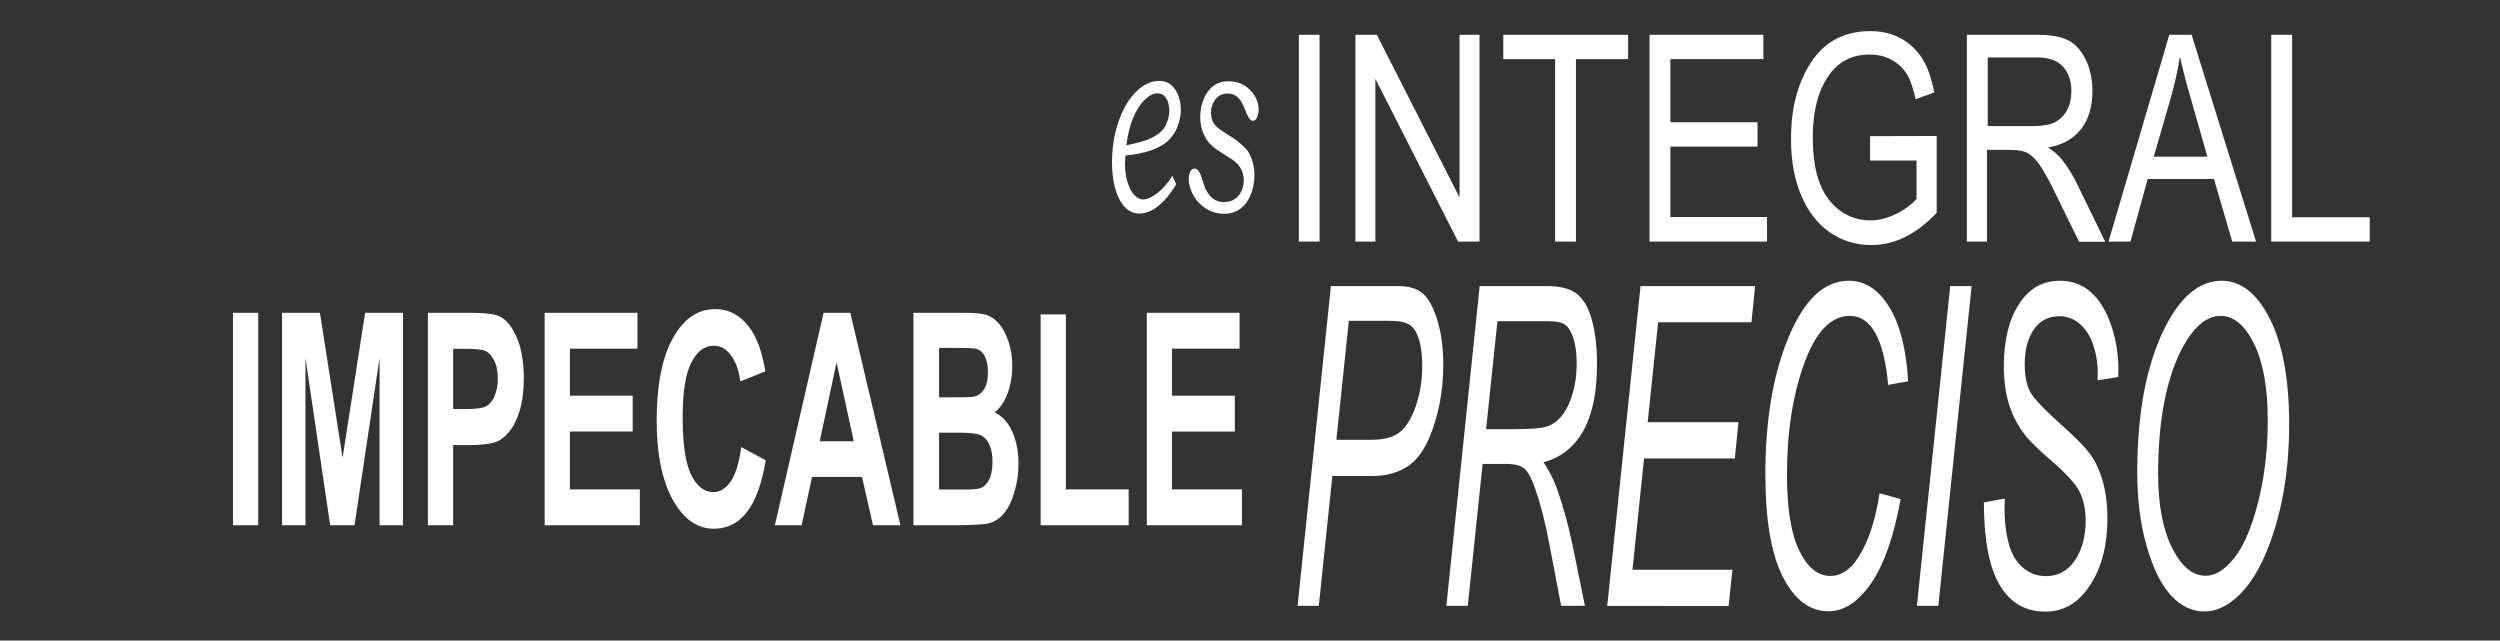 <?xml version="1.0" encoding="utf-8"?>
<!-- Generator: Adobe Illustrator 22.1.0, SVG Export Plug-In . SVG Version: 6.00 Build 0)  -->
<svg version="1.0" id="Capa_1" xmlns="http://www.w3.org/2000/svg" xmlns:xlink="http://www.w3.org/1999/xlink" x="0px" y="0px"
	 viewBox="0 0 1366 350" style="enable-background:new 0 0 1366 350;" xml:space="preserve">
<rect x="0" y="0" width="1366" height="350" fill="#333333" stroke="none"/>
<style type="text/css">
	.st0{fill:#FFFFFF;}
</style>
<g>
	<g>
		<path class="st0" d="M709.7,132V19H721v113H709.7z"/>
		<path class="st0" d="M740.6,132V19h11.7l45.2,88.9V19h10.9v113h-11.7l-45.2-88.9V132H740.6z"/>
		<path class="st0" d="M849.7,132V32.3h-28.3V19h68.2v13.3h-28.5V132H849.7z"/>
		<path class="st0" d="M901.3,132V19h62.2v13.3h-50.8v34.5h47.6v13.3h-47.6v38.5h52.8V132H901.3z"/>
		<path class="st0" d="M1021.8,87.7V74.4l36.4-0.1v42c-5.6,5.9-11.4,10.3-17.3,13.2c-6,3-12.1,4.4-18.4,4.4
			c-8.4,0-15.9-2.3-22.5-6.8c-6.6-4.5-11.8-11.1-15.6-19.8c-3.8-8.7-5.8-19.1-5.8-31.3c0-12.3,1.9-23.1,5.8-32.2
			c3.9-9.2,8.9-15.9,15.2-20.3c6.2-4.3,13.6-6.5,22.2-6.5c6.3,0,11.8,1.3,16.5,3.8c4.7,2.5,8.6,6.1,11.7,10.7c3.1,4.6,5.3,11,6.9,19
			l-10.2,3.7c-1.4-6.4-3.1-11.1-5.2-14.3c-2.1-3.2-4.9-5.6-8.3-7.4c-3.4-1.8-7.3-2.7-11.6-2.7c-6.3,0-11.6,1.6-16.1,4.9
			c-4.5,3.3-8.1,8.3-10.9,15.2c-2.7,6.9-4.1,15.3-4.1,25.2c0,15.1,2.9,26.5,8.8,34c5.9,7.5,13.5,11.3,22.9,11.3
			c4.5,0,9.1-1.2,13.8-3.5c4.7-2.3,8.4-5.1,11.2-8.2v-21H1021.8z"/>
		<path class="st0" d="M1074.7,132V19h38.1c8,0,13.8,1.1,17.6,3.2c3.8,2.1,6.9,5.6,9.3,10.5c2.4,4.9,3.6,10.6,3.6,17.1
			c0,8.5-2.1,15.4-6.2,20.7c-4.1,5.3-10.1,8.7-18,10.1c3.2,2.1,5.6,4.2,7.3,6.3c3.4,4.3,6.4,9.1,8.9,14.4l15,30.8h-14.3l-11.5-23.5
			c-4.4-9.2-7.8-15.4-10.1-18.6c-2.3-3.2-4.5-5.3-6.6-6.4c-2.1-1.1-5.1-1.7-8.9-1.7h-13.2V132H1074.7z M1086.1,68.9h24.5
			c5.3,0,9.4-0.7,12.2-2.1c2.8-1.4,5-3.6,6.6-6.6c1.6-3,2.4-6.4,2.4-10.4c0-5.7-1.6-10.2-4.7-13.5c-3.1-3.3-7.7-4.9-13.8-4.9h-27.2
			V68.9z"/>
		<path class="st0" d="M1152.1,132l33.2-113h12.2l35.2,113h-13l-10-34.2h-36.2l-9.4,34.2H1152.1z M1176.8,85.6h29.3l-8.9-31.3
			c-2.8-9.6-4.8-17.4-6.1-23.4c-1.1,7.2-2.7,14.4-4.7,21.6L1176.8,85.6z"/>
		<path class="st0" d="M1241,132V19h11.4v99.7h42.4V132H1241z"/>
	</g>
	<g>
		<g>
			<path class="st0" d="M709,331l18.2-174.7h36.4c6.3,0,10.9,1.4,14,4.2c3.1,2.8,5.7,7.7,7.8,14.6c2.1,6.9,3.2,14.9,3.2,24.1
				c0,11.8-1.7,23-5.2,33.5c-3.4,10.5-8,17.7-13.5,21.6c-5.6,3.9-12.3,5.8-20.2,5.8h-21.7l-7.4,70.9H709z M730.2,240.3h19.1
				c6.9,0,12.1-1.4,15.6-4.2c3.5-2.8,6.4-7.6,8.7-14.2c2.3-6.7,3.5-14,3.5-21.9c0-6.1-0.6-11-1.8-14.7c-1.2-3.7-2.8-6.2-4.9-7.7
				c-2.1-1.5-5.8-2.3-11.2-2.3H737L730.2,240.3z"/>
			<path class="st0" d="M790.3,331l18.2-174.7h36.1c7.8,0,13.5,1.4,16.9,4.2c3.5,2.8,6,6.9,7.7,12.3c2.3,7.3,3.4,16,3.4,26.1
				c0,15.2-2.4,27.2-7.3,36.2c-4.9,8.9-12.2,14.8-21.9,17.5c3.2,4.8,5.7,9.7,7.5,14.9c3.5,10.1,6.3,20.3,8.4,30.7L866,331h-13
				l-6.2-32.5c-2.3-12.5-5-22.9-7.9-31.3c-1.9-5.5-3.8-9.1-5.8-11c-2-1.8-5.3-2.7-9.8-2.7h-13.2L802,331H790.3z M812,234.5h15.8
				c8.7,0,14.7-0.5,17.8-1.6c3.1-1.1,5.9-3.2,8.2-6.3c2.4-3.1,4.2-7.1,5.6-12c1.4-4.8,2.1-10.2,2.1-16.1c0-5.3-0.6-9.8-1.7-13.4
				c-1.2-3.6-2.6-6.1-4.4-7.5c-1.8-1.4-4.9-2.1-9.3-2.1h-27.9L812,234.5z"/>
			<path class="st0" d="M878.2,331l18.2-174.7H959l-2,19.8h-51l-5.7,54.6h49.6l-2,19.8h-49.6l-6.3,60.8h54.6l-2.1,19.8H878.2z"/>
			<path class="st0" d="M1027,269.5l11.5,3.2c-3.7,20.5-9.1,35.8-16.1,46c-7.1,10.2-14.8,15.3-23.3,15.3c-10.3,0-18.6-6.3-25-18.9
				c-6.4-12.6-9.5-31.3-9.5-56c0-28.8,4-53.2,12-73.2c8.7-21.7,19.9-32.5,33.6-32.5c8.8,0,16.2,4.8,22.1,14.4
				c5.9,9.6,9.3,23.1,10.3,40.5l-10.9,2c-2.3-25.1-9.3-37.7-21-37.7c-10.2,0-18.5,8.6-24.8,25.8c-6.3,17.2-9.5,37.6-9.5,61.1
				c0,18.3,2.2,32,6.7,41.3c4.5,9.3,10.2,13.9,17,13.9c5.9,0,11.1-3.5,15.5-10.5C1021,295.6,1024.8,284.1,1027,269.5z"/>
			<path class="st0" d="M1047.4,331l18.2-174.7h11.7L1059.1,331H1047.4z"/>
			<path class="st0" d="M1084,274.5l11.4-2.1l-0.1,5.9c0,7.8,1,14.7,2.9,20.8c1.5,4.6,3.9,8.4,7.4,11.3c3.5,2.9,7.6,4.4,12.4,4.4
				c6.6,0,11.9-2.9,15.8-8.7c3.9-5.8,5.8-13,5.8-21.6c0-6.1-1.1-11.3-3.3-15.8c-2.2-4.4-7.6-10.2-15.9-17.4
				c-6.5-5.6-10.9-9.9-13.2-12.7c-4.2-5.2-7.3-10.9-9.3-17.1c-2-6.2-3-13.4-3-21.4c0-14,2.7-25.3,8.2-33.8
				c5.4-8.6,12.9-12.9,22.4-12.9c6.5,0,12.1,2,16.8,6.1s8.3,10,11.1,17.8c2.7,7.8,4.1,16.1,4.1,25l-0.1,3.7l-11.3,1.8l0.1-3.9
				c0-5.7-0.9-10.9-2.6-15.8c-1.7-4.9-4.2-8.6-7.4-11.3c-3.2-2.7-6.9-4-11-4c-5.9,0-10.6,2.4-13.9,7.2c-3.3,4.8-5,11.1-5,18.9
				c0,7.1,1.2,12.6,3.7,16.4c2.5,3.8,8.7,10.1,18.5,18.8c7.2,6.4,12.1,11.7,14.7,15.7c2.6,4,4.6,8.8,6.1,14.4
				c1.4,5.6,2.2,11.9,2.2,18.9c0,14.6-3.1,26.8-9.4,36.5c-6.2,9.7-14.4,14.6-24.5,14.6c-10.9,0-19.2-4.8-24.9-14.4
				C1086.9,310.1,1084,295,1084,274.5z"/>
			<path class="st0" d="M1167.8,257.9c0-32,4.9-58,14.6-77.9c8.7-17.7,19.2-26.6,31.6-26.6c10.4,0,19.2,6.9,26.2,20.7
				c7,13.8,10.6,33,10.6,57.7c0,19.8-2.3,37.7-6.9,53.8c-4.6,16.1-10.4,28.2-17.4,36.3c-7,8.1-14.4,12.2-22.1,12.2
				c-6.7,0-12.8-2.9-18.2-8.8c-5.4-5.9-9.8-14.8-13.2-26.7C1169.5,286.6,1167.8,273,1167.8,257.9z M1179.2,259
				c0,16.9,2.6,30.4,7.7,40.5c5.1,10.1,11.2,15.1,18.2,15.1c5.3,0,10.5-3.2,15.7-9.7c5.1-6.4,9.5-16.6,13-30.3
				c3.5-13.8,5.3-28.8,5.3-45.1c0-17.6-2.5-31.5-7.5-41.7c-5-10.1-11.1-15.2-18.2-15.2c-8.2,0-15.6,6.6-22.2,19.9
				C1183.3,208.9,1179.2,231,1179.2,259z"/>
		</g>
	</g>
	<g>
		<path class="st0" d="M127.3,287V170.9h13.8V287H127.3z"/>
		<path class="st0" d="M154.1,287V170.9h20.7l12.4,79.2l12.3-79.2h20.7V287h-12.8v-91.4L193.7,287h-13.3l-13.5-91.4V287H154.1z"/>
		<path class="st0" d="M233.8,287V170.9H256c8.4,0,13.9,0.6,16.4,1.7c3.9,1.7,7.2,5.5,9.8,11.4c2.6,5.8,4,13.4,4,22.6
			c0,7.1-0.8,13.1-2.3,18c-1.5,4.9-3.5,8.7-5.8,11.4c-2.3,2.8-4.7,4.6-7.2,5.5c-3.3,1.1-8.1,1.7-14.3,1.7h-9V287H233.8z
			 M247.6,190.5v33h7.6c5.4,0,9.1-0.6,10.9-1.8c1.8-1.2,3.3-3.1,4.3-5.7c1-2.6,1.6-5.6,1.6-9c0-4.2-0.7-7.7-2.2-10.5
			c-1.5-2.7-3.3-4.5-5.6-5.1c-1.6-0.5-5-0.8-9.9-0.8H247.6z"/>
		<path class="st0" d="M297.6,287V170.9h50.7v19.6h-36.9v25.7h34.3v19.6h-34.3v31.6h38.2V287H297.6z"/>
		<path class="st0" d="M405,244.3l13.4,7.2c-2.1,12.7-5.5,22.1-10.2,28.2c-4.8,6.2-10.8,9.2-18.2,9.2c-9.1,0-16.5-5.3-22.4-15.8
			c-5.8-10.5-8.8-24.9-8.8-43.2c0-19.3,2.9-34.3,8.8-45c5.9-10.7,13.6-16,23.2-16c8.4,0,15.2,4.2,20.4,12.6c3.1,5,5.4,12.1,7,21.4
			l-13.7,5.5c-0.8-6-2.5-10.8-5.1-14.3c-2.6-3.5-5.7-5.2-9.4-5.2c-5.1,0-9.2,3.1-12.3,9.3c-3.2,6.2-4.7,16.2-4.7,30
			c0,14.7,1.6,25.1,4.7,31.4c3.1,6.2,7.2,9.3,12.1,9.3c3.7,0,6.8-2,9.5-5.9C402,259,403.9,252.8,405,244.3z"/>
		<path class="st0" d="M492,287h-15l-6-26.4h-27.3L438,287h-14.6L450,170.9h14.6L492,287z M466.5,241.1l-9.4-43.1l-9.2,43.1H466.5z"
			/>
		<path class="st0" d="M499.3,170.9h27.3c5.4,0,9.4,0.4,12.1,1.1c2.7,0.8,5,2.4,7.1,4.8c2.1,2.4,3.8,5.7,5.2,9.7
			c1.4,4,2.1,8.6,2.1,13.6c0,5.4-0.9,10.4-2.6,15c-1.7,4.5-4.1,7.9-7,10.2c4.2,2.1,7.4,5.6,9.6,10.5c2.2,5,3.4,10.8,3.4,17.5
			c0,5.3-0.7,10.4-2.2,15.4c-1.4,5-3.4,9-5.9,12c-2.5,3-5.6,4.8-9.3,5.5c-2.3,0.4-7.9,0.7-16.7,0.8h-23.3V170.9z M513.1,190.2v26.9
			h9.1c5.4,0,8.7-0.1,10-0.4c2.4-0.5,4.2-1.9,5.6-4.2c1.4-2.3,2-5.3,2-9.1c0-3.6-0.6-6.5-1.7-8.8c-1.2-2.2-2.9-3.6-5.2-4.1
			c-1.4-0.3-5.3-0.4-11.8-0.4H513.1z M513.1,236.4v31.1h12.8c5,0,8.1-0.2,9.5-0.7c2.1-0.6,3.7-2.2,5-4.6c1.3-2.5,1.9-5.7,1.9-9.9
			c0-3.5-0.5-6.4-1.5-8.9c-1-2.4-2.4-4.2-4.3-5.3c-1.9-1.1-6-1.7-12.2-1.7H513.1z"/>
		<path class="st0" d="M568.6,287V171.8h13.8v95.6h34.3V287H568.6z"/>
		<path class="st0" d="M626.6,287V170.9h50.7v19.6h-36.9v25.7h34.3v19.6h-34.3v31.6h38.2V287H626.6z"/>
	</g>
	<g>
		<path class="st0" d="M640.6,96.1l2.1,4.6c-3.2,5.3-6.6,9.3-10,12c-3.5,2.7-6.9,4-10.2,4c-4.5,0-8.1-2.6-10.8-7.7
			c-2.7-5.1-4.1-11.9-4.1-20.4c0-7.6,1.1-14.8,3.4-21.7c2.3-6.8,5.4-12.4,9.5-16.5c4.1-4.2,8.4-6.2,13-6.2c3.7,0,6.6,1.6,8.6,4.7
			c2.1,3.2,3.1,6.9,3.1,11.2c0,2.5-0.5,5.2-1.4,8c-0.9,2.8-2.4,5.4-4.6,7.8c-2.1,2.4-5.3,4.4-9.3,5.9c-4.1,1.6-9.1,2.6-15,3.2
			c-0.1,1.9-0.2,3.3-0.2,4.2c0,3.8,0.4,7.1,1.3,10.1c0.9,3,2.1,5.3,3.6,7.1c1.6,1.7,3.2,2.6,4.9,2.6c2.2,0,4.7-1.1,7.6-3.3
			C635.1,103.5,637.9,100.3,640.6,96.1z M615.4,79.4c5.8-1.2,10-2.4,12.6-3.5c4.2-1.9,7.1-4.1,8.6-6.8c1.5-2.7,2.3-5.6,2.3-8.7
			c0-2.7-0.6-4.9-1.7-6.7c-1.1-1.8-2.8-2.7-4.9-2.7c-2.2,0-4.5,1.2-7,3.7c-2.5,2.4-4.5,5.8-6.3,10C617.4,68.7,616.2,73.7,615.4,79.4
			z"/>
		<path class="st0" d="M668,71.7l6.8,4.4c0.7,0.5,2,1.5,3.8,3.1c1.8,1.6,3.1,3,3.8,4.3c0.9,1.6,1.7,3.5,2.2,5.7
			c0.6,2.2,0.8,4.4,0.8,6.7c0,3.5-0.6,6.9-1.9,10.2c-1.3,3.3-3.1,5.9-5.6,7.8c-2.4,1.9-5.5,2.9-9,2.9c-3.9,0-7.4-1.1-10.5-3.2
			c-3.1-2.1-5.3-4.7-6.8-7.7c-1.4-3-2.1-5.7-2.1-8.1c0-1.6,0.3-3,0.9-4.1c0.6-1.1,1.4-1.6,2.3-1.6c0.6,0,1.1,0.2,1.6,0.6
			c0.5,0.4,1,1.1,1.4,2c0.3,0.7,0.9,2.2,1.6,4.6c0.7,2.1,1.1,3.4,1.3,3.8c0.6,1.3,1.4,2.5,2.4,3.7c1,1.2,2.1,2.1,3.4,2.7
			c1.2,0.6,2.7,0.9,4.4,0.9c2.4,0,4.4-0.6,6-1.7c1.6-1.1,2.8-2.6,3.6-4.5c0.8-1.9,1.2-3.8,1.2-5.7c0-2.7-0.7-5.1-2.1-7.2
			c-1.4-2.1-3.5-3.9-6.3-5.4c-0.2-0.1-0.5-0.3-0.7-0.5l-5.4-3.5c-3.3-2.2-5.6-4.8-7.1-7.9c-1.5-3.1-2.2-6.5-2.2-10.2
			c0-3.2,0.6-6.4,1.8-9.4c1.2-3.1,2.9-5.5,5.2-7.3c2.3-1.8,5.1-2.7,8.5-2.7c5.2,0,9.4,1.9,12.7,5.8c2.5,2.9,3.7,6.2,3.7,9.9
			c0,1.6-0.3,3-0.9,4.2c-0.6,1.1-1.3,1.7-2.2,1.7c-0.8,0-1.6-0.6-2.3-1.7c-0.5-0.8-1.3-2.5-2.3-5.1c-1-2.7-2.3-4.8-3.7-6.1
			c-1.5-1.3-3.3-2-5.4-2c-2.9,0-5.2,1.1-6.8,3.2c-1.6,2.1-2.4,4.5-2.4,7.1c0,2.1,0.4,4,1.3,5.7C663.8,68.5,665.5,70.1,668,71.7z"/>
	</g>
</g>
</svg>
